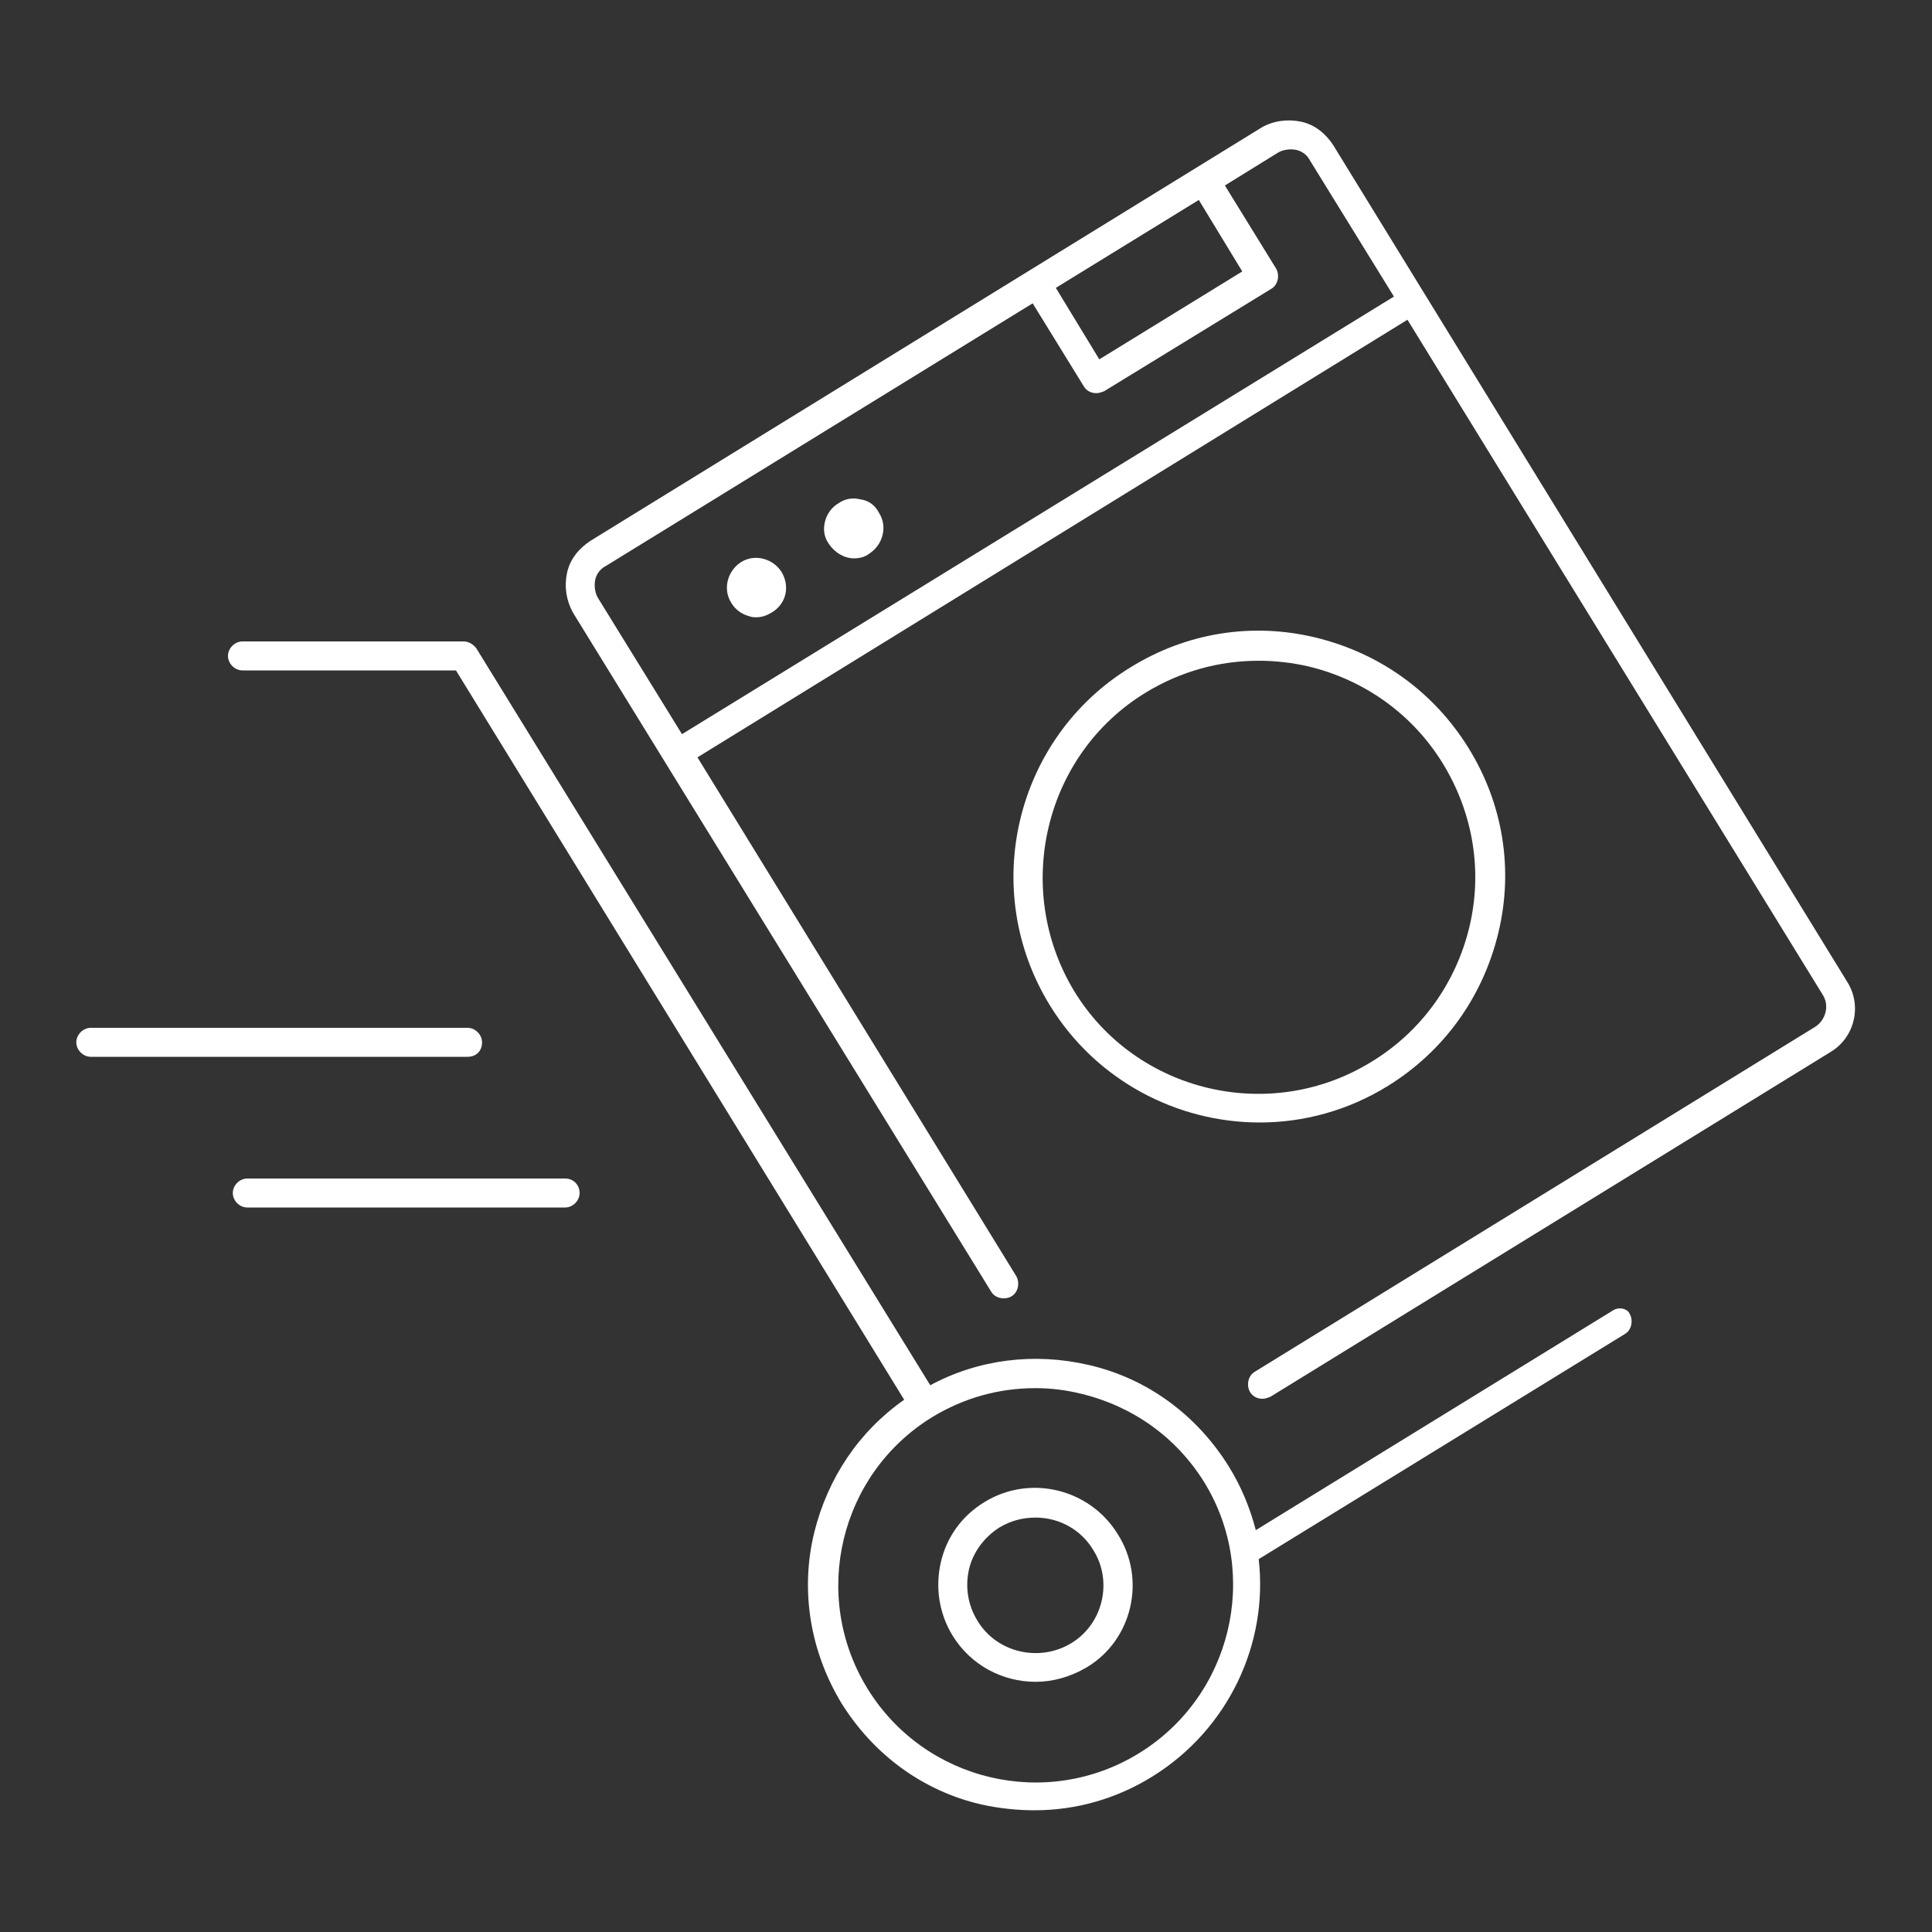 <?xml version="1.0" encoding="UTF-8"?>
<!-- Generator: Adobe Illustrator 27.0.1, SVG Export Plug-In . SVG Version: 6.00 Build 0)  -->
<svg xmlns="http://www.w3.org/2000/svg" xmlns:xlink="http://www.w3.org/1999/xlink" version="1.1" x="0px" y="0px" viewBox="0 0 200 200" style="enable-background:new 0 0 200 200;" xml:space="preserve">
<rect x="0" y="0" width="200" height="200" fill="#333333" stroke="none"/>
<style type="text/css">
	.st0{display:none;}
	.st1{display:inline;}
	.st2{fill:#FFFFFF;}
	.st3{display:inline;fill:#FFFFFF;}
</style>
<g id="Clipboard" class="st0">
	<g class="st1">
		<path class="st2" d="M141.3,151H87.6c-0.8,0-1.5,0.7-1.5,1.5s0.7,1.5,1.5,1.5h53.6c0.8,0,1.5-0.7,1.5-1.5S142.1,151,141.3,151z"></path>
		<path class="st2" d="M74.2,143.9H60c-0.8,0-1.5,0.7-1.5,1.5v14.3c0,0.8,0.7,1.5,1.5,1.5h14.3c0.8,0,1.5-0.7,1.5-1.5v-14.3    C75.7,144.5,75,143.9,74.2,143.9z M72.8,158.1H61.4v-11.3h11.3V158.1z"></path>
	</g>
	<g class="st1">
		<path class="st2" d="M141.3,123.9H87.6c-0.8,0-1.5,0.7-1.5,1.5s0.7,1.5,1.5,1.5h53.6c0.8,0,1.5-0.7,1.5-1.5    S142.1,123.9,141.3,123.9z"></path>
		<path class="st2" d="M74.2,116.8H60c-0.8,0-1.5,0.7-1.5,1.5v14.3c0,0.8,0.7,1.5,1.5,1.5h14.3c0.8,0,1.5-0.7,1.5-1.5v-14.3    C75.7,117.5,75,116.8,74.2,116.8z M72.8,131.1H61.4v-11.3h11.3V131.1z"></path>
	</g>
	<g class="st1">
		<path class="st2" d="M141.3,96.9H87.6c-0.8,0-1.5,0.7-1.5,1.5c0,0.8,0.7,1.5,1.5,1.5h53.6c0.8,0,1.5-0.7,1.5-1.5    C142.7,97.6,142.1,96.9,141.3,96.9z"></path>
		<path class="st2" d="M74.2,89.8H60c-0.8,0-1.5,0.7-1.5,1.5v14.3c0,0.8,0.7,1.5,1.5,1.5h14.3c0.8,0,1.5-0.7,1.5-1.5V91.2    C75.7,90.4,75,89.8,74.2,89.8z M72.8,104H61.4V92.7h11.3V104z"></path>
	</g>
	<g class="st1">
		<path class="st2" d="M141.3,69.9H87.6c-0.8,0-1.5,0.7-1.5,1.5s0.7,1.5,1.5,1.5h53.6c0.8,0,1.5-0.7,1.5-1.5S142.1,69.9,141.3,69.9z    "></path>
		<path class="st2" d="M74.2,62.7H60c-0.8,0-1.5,0.7-1.5,1.5v14.3c0,0.8,0.7,1.5,1.5,1.5h14.3c0.8,0,1.5-0.7,1.5-1.5V64.2    C75.7,63.4,75,62.7,74.2,62.7z M72.8,77H61.4V65.7h11.3V77z"></path>
	</g>
	<path class="st3" d="M153.2,29.7h-26c-0.3-2.7-2.5-4.7-5.3-4.7h-13.6v-3.3c0-2.8-2.3-5.1-5.1-5.1h-6.5c-2.8,0-5.1,2.3-5.1,5.1V25   H78c-2.7,0-5,2.1-5.3,4.7h-26c-4.4,0-8.1,3.6-8.1,8.1v133.4c0,4.4,3.6,8.1,8.1,8.1h106.4c4.4,0,8.1-3.6,8.1-8.1V37.8   C161.3,33.3,157.7,29.7,153.2,29.7z M75.7,30.3c0-1.3,1.1-2.3,2.3-2.3h13.6v3.4c0,0.7,0.6,1.2,1.2,1.2s1.2-0.6,1.2-1.2v-9.7   c0-1.4,1.2-2.6,2.6-2.6h6.5c1.4,0,2.6,1.2,2.6,2.6v9.7c0,0.7,0.6,1.2,1.2,1.2s1.2-0.6,1.2-1.2V28h13.6c1.3,0,2.3,1.1,2.3,2.3v10h0   v4.4H75.7v-4.4h0V30.3z M158.3,171.2c0,2.8-2.3,5.1-5.1,5.1H46.8c-2.8,0-5.1-2.3-5.1-5.1V37.8c0-2.8,2.3-5.1,5.1-5.1h25.9v7.7v5.9   c0,0.8,0.7,1.5,1.5,1.5h51.7c0.8,0,1.5-0.7,1.5-1.5v-5.9v-7.7h25.9c2.8,0,5.1,2.3,5.1,5.1V171.2z"></path>
</g>
<g id="FAQs" class="st0">
	<path class="st3" d="M160,112.5c-10.1,23.8-33.7,40.5-61.1,40.5c-4.3,0-8.6-0.4-12.8-1.3c-0.5-0.1-1.1,0.1-1.4,0.5   c-13,12.9-40,16.6-54,17.7c9-4.3,22.8-12.9,29.4-27.8c0.1-0.1,0.1-0.2,0.2-0.4c0.2-0.6,0-1.3-0.5-1.6   c-16.9-12.5-27.1-32.5-27.1-53.5c0-36.6,29.8-66.4,66.4-66.4c29.8,0,55.1,19.7,63.4,46.8h3.1c-8.5-28.8-35.1-49.8-66.5-49.8   c-38.2,0-69.4,31.1-69.4,69.4c0,21.5,10.2,42.1,27.3,55.1c-9.7,20.7-35.2,28.6-35.5,28.7c-0.7,0.2-1.2,0.9-1.1,1.7   c0.1,0.7,0.7,1.3,1.5,1.3c0,0,0,0,0,0c0.1,0,11.7-0.1,25.3-2.4c18-3.1,31.2-8.5,39.1-16.1c4.2,0.8,8.4,1.2,12.6,1.2   c29.1,0,54-18,64.3-43.5H160z"></path>
	<g class="st1">
		<path class="st2" d="M57.9,71.6v11.2h15.7c0.2,1,0.3,2.1,0.3,3.1c0,1-0.1,2.1-0.3,3.1H57.9V104c-1.1,0.2-2.2,0.4-3.4,0.4    c-1.1,0-2.2-0.1-3.4-0.4V65.3h24.6c0.2,1,0.3,2.1,0.3,3.1c0,1-0.1,2.1-0.3,3.1H57.9z"></path>
		<path class="st2" d="M111.7,103.6c-1.3,0.5-2.7,0.7-4.3,0.7c-0.9,0-2-0.1-2.8-0.2l-3.4-9.3H86l-3.3,9.3c-1,0.2-2.1,0.2-3.1,0.2    c-1.4,0-2.7-0.2-3.8-0.7l14.4-38.3c1.1-0.3,2.4-0.4,3.6-0.4c1.2,0,2.3,0.1,3.4,0.4L111.7,103.6z M99.1,88.9l-4.5-12.1l-1.1-3.6    l-1.1,3.6l-4.3,12.1H99.1z"></path>
		<path class="st2" d="M153.7,110.3c-1.4,1.8-3.6,2.8-6,3.5c-3.6-5.8-8.3-8.8-14.7-8.8c-11.3-0.2-19.4-8.6-19.4-20.4    c0-11.8,8.3-20.5,19.8-20.5c11.5,0,19.8,8.4,19.8,20.5c0,7.6-3.5,13.9-9.1,17.4C148.7,104,152.2,107,153.7,110.3z M133.4,98.6    c7.5,0,12.4-5.7,12.4-14c0-8.4-4.9-14.1-12.4-14.1c-7.5,0-12.4,5.6-12.4,14.1C121,92.9,125.8,98.6,133.4,98.6z"></path>
		<path class="st2" d="M157.5,101.4c0.5-2.2,1.7-3.8,3.1-4.7c1.7,1.3,4.3,2.8,8.8,2.8c4,0,5.5-1.5,5.5-3.4s-1.6-3-6.8-3.8    c-5.1-0.8-9.9-2.7-9.9-8.7c0-5.3,4.8-8.9,12-8.9c5.2,0,8.9,1.4,10.7,2.8c-0.3,2.1-1.2,3.8-2.6,4.9c-2-1.1-4.9-2.2-8.4-2.2    c-3.6,0-5.2,1.1-5.2,3c0,1.9,1.3,2.8,6.2,3.6c6.2,1,10.7,3.1,10.7,8.7c0,6-4.6,9.6-12.4,9.6C163,105,159.2,102.8,157.5,101.4z"></path>
	</g>
	<circle class="st3" cx="76.3" cy="118.3" r="4.5"></circle>
	<circle class="st3" cx="100" cy="118.3" r="4.5"></circle>
	<circle class="st3" cx="122.4" cy="118.3" r="4.5"></circle>
</g>
<g id="Tips__x26__Tricks">
	<g>
		<path class="st2" d="M115.7,158.8c-2.9-4.7-9.1-6.2-13.8-3.3c-2.3,1.4-3.9,3.6-4.5,6.2c-0.6,2.6-0.2,5.3,1.2,7.6    c1.9,3.1,5.2,4.8,8.6,4.8c1.8,0,3.6-0.5,5.3-1.5C117.2,169.8,118.7,163.5,115.7,158.8L115.7,158.8z M110.9,170.1    c-3.3,2-7.7,1-9.7-2.3c-1-1.6-1.3-3.5-0.9-5.3c0.4-1.8,1.6-3.4,3.2-4.4c1.2-0.7,2.4-1,3.7-1c2.4,0,4.7,1.2,6,3.4    C115.2,163.7,114.2,168.1,110.9,170.1z"></path>
		<path class="st2" d="M166.9,135.7l-36.9,22.7c-0.6-2.3-1.5-4.5-2.8-6.6c-3.3-5.3-8.4-9.1-14.5-10.5c-5.6-1.3-11.4-0.6-16.4,2.1    L49.3,67.1c-0.3-0.4-0.8-0.7-1.3-0.7H25.1c-0.8,0-1.5,0.7-1.5,1.5c0,0.8,0.7,1.5,1.5,1.5h22.1l46.4,75.5    c-4.7,3.3-7.9,8.1-9.3,13.7c-1.5,6.1-0.4,12.4,2.8,17.7c3.3,5.3,8.4,9.1,14.5,10.5c1.8,0.4,3.7,0.6,5.5,0.6    c4.3,0,8.5-1.2,12.2-3.5c7.9-4.9,12-13.8,11-22.5l37.9-23.3c0.7-0.4,0.9-1.4,0.5-2.1C168.5,135.5,167.6,135.2,166.9,135.7z     M117.9,181.5c-9.6,5.9-22.2,2.9-28.1-6.7c-5.9-9.6-2.9-22.2,6.7-28.1c3.3-2,6.9-3,10.7-3c1.6,0,3.2,0.2,4.8,0.6    c5.3,1.3,9.8,4.5,12.7,9.2C130.5,163,127.5,175.6,117.9,181.5z"></path>
		<path class="st2" d="M49.9,107.9c0-0.8-0.7-1.5-1.5-1.5h-39c-0.8,0-1.5,0.7-1.5,1.5s0.7,1.5,1.5,1.5h39    C49.3,109.4,49.9,108.8,49.9,107.9z"></path>
		<path class="st2" d="M58.5,122H25.6c-0.8,0-1.5,0.7-1.5,1.5c0,0.8,0.7,1.5,1.5,1.5h32.9c0.8,0,1.5-0.7,1.5-1.5    C60,122.7,59.4,122,58.5,122z"></path>
		<path class="st2" d="M130.4,116.2c4.5,0,9.1-1.2,13.3-3.8c5.8-3.6,9.8-9.2,11.4-15.8c1.6-6.6,0.5-13.4-3.1-19.2    c-3.6-5.8-9.2-9.8-15.8-11.4c-6.6-1.6-13.4-0.5-19.2,3.1c-11.9,7.3-15.7,23-8.3,35C113.5,111.9,121.9,116.2,130.4,116.2z     M118.6,71.7c3.6-2.2,7.6-3.3,11.7-3.3c1.7,0,3.5,0.2,5.2,0.6c5.8,1.4,10.8,5,13.9,10.1v0c3.1,5.1,4.1,11.1,2.7,16.9    c-1.4,5.8-5,10.8-10.1,13.9c-10.5,6.5-24.4,3.2-30.8-7.3C104.8,92,108.1,78.1,118.6,71.7z"></path>
		<path class="st2" d="M80.9,59.2c-0.9-1.4-2.8-1.9-4.2-1c-1.4,0.9-1.9,2.8-1,4.2c0.4,0.7,1.1,1.2,1.9,1.4c0.2,0.1,0.5,0.1,0.7,0.1    c0.6,0,1.1-0.2,1.6-0.5C81.4,62.5,81.8,60.7,80.9,59.2C80.9,59.2,80.9,59.2,80.9,59.2z"></path>
		<path class="st2" d="M89.1,51.7c-0.8-0.2-1.6-0.1-2.3,0.4c-0.7,0.4-1.2,1.1-1.4,1.9c-0.2,0.8-0.1,1.6,0.4,2.3    c0.6,0.9,1.6,1.5,2.6,1.5c0.5,0,1.1-0.1,1.6-0.5c1.4-0.9,1.9-2.8,1-4.2C90.6,52.3,89.9,51.8,89.1,51.7z"></path>
		<path class="st2" d="M191.2,101.6L138,15c-0.8-1.2-1.9-2.1-3.3-2.4c-1.4-0.3-2.9-0.1-4.1,0.6L61.1,56c-1.2,0.8-2.1,1.9-2.4,3.3    c-0.3,1.4-0.1,2.8,0.6,4.1l43.3,70.3c0.4,0.7,1.4,0.9,2.1,0.5c0.7-0.4,0.9-1.4,0.5-2.1l-33-53.7l73.5-45.3l43,69.9    c0.7,1.1,0.3,2.6-0.8,3.3l-58,35.7c-0.7,0.4-0.9,1.4-0.5,2.1c0.3,0.5,0.8,0.7,1.3,0.7c0.3,0,0.5-0.1,0.8-0.2l58-35.7    C192,107.4,192.8,104.1,191.2,101.6z M124.1,20.7l4.5,7.4l-14.8,9.1l-4.5-7.4L124.1,20.7z M70.6,76l-8.7-14.1    c-0.3-0.5-0.4-1.2-0.3-1.8c0.1-0.6,0.5-1.2,1.1-1.5l44.2-27.2l5.3,8.6c0.3,0.5,0.8,0.7,1.3,0.7c0.3,0,0.5-0.1,0.8-0.2l17.3-10.6    c0.7-0.4,0.9-1.4,0.5-2.1l-5.3-8.6l5.5-3.4c0.5-0.3,1.2-0.4,1.8-0.3c0.6,0.1,1.2,0.5,1.5,1.1l8.7,14.1L70.6,76z"></path>
	</g>
</g>
</svg>
